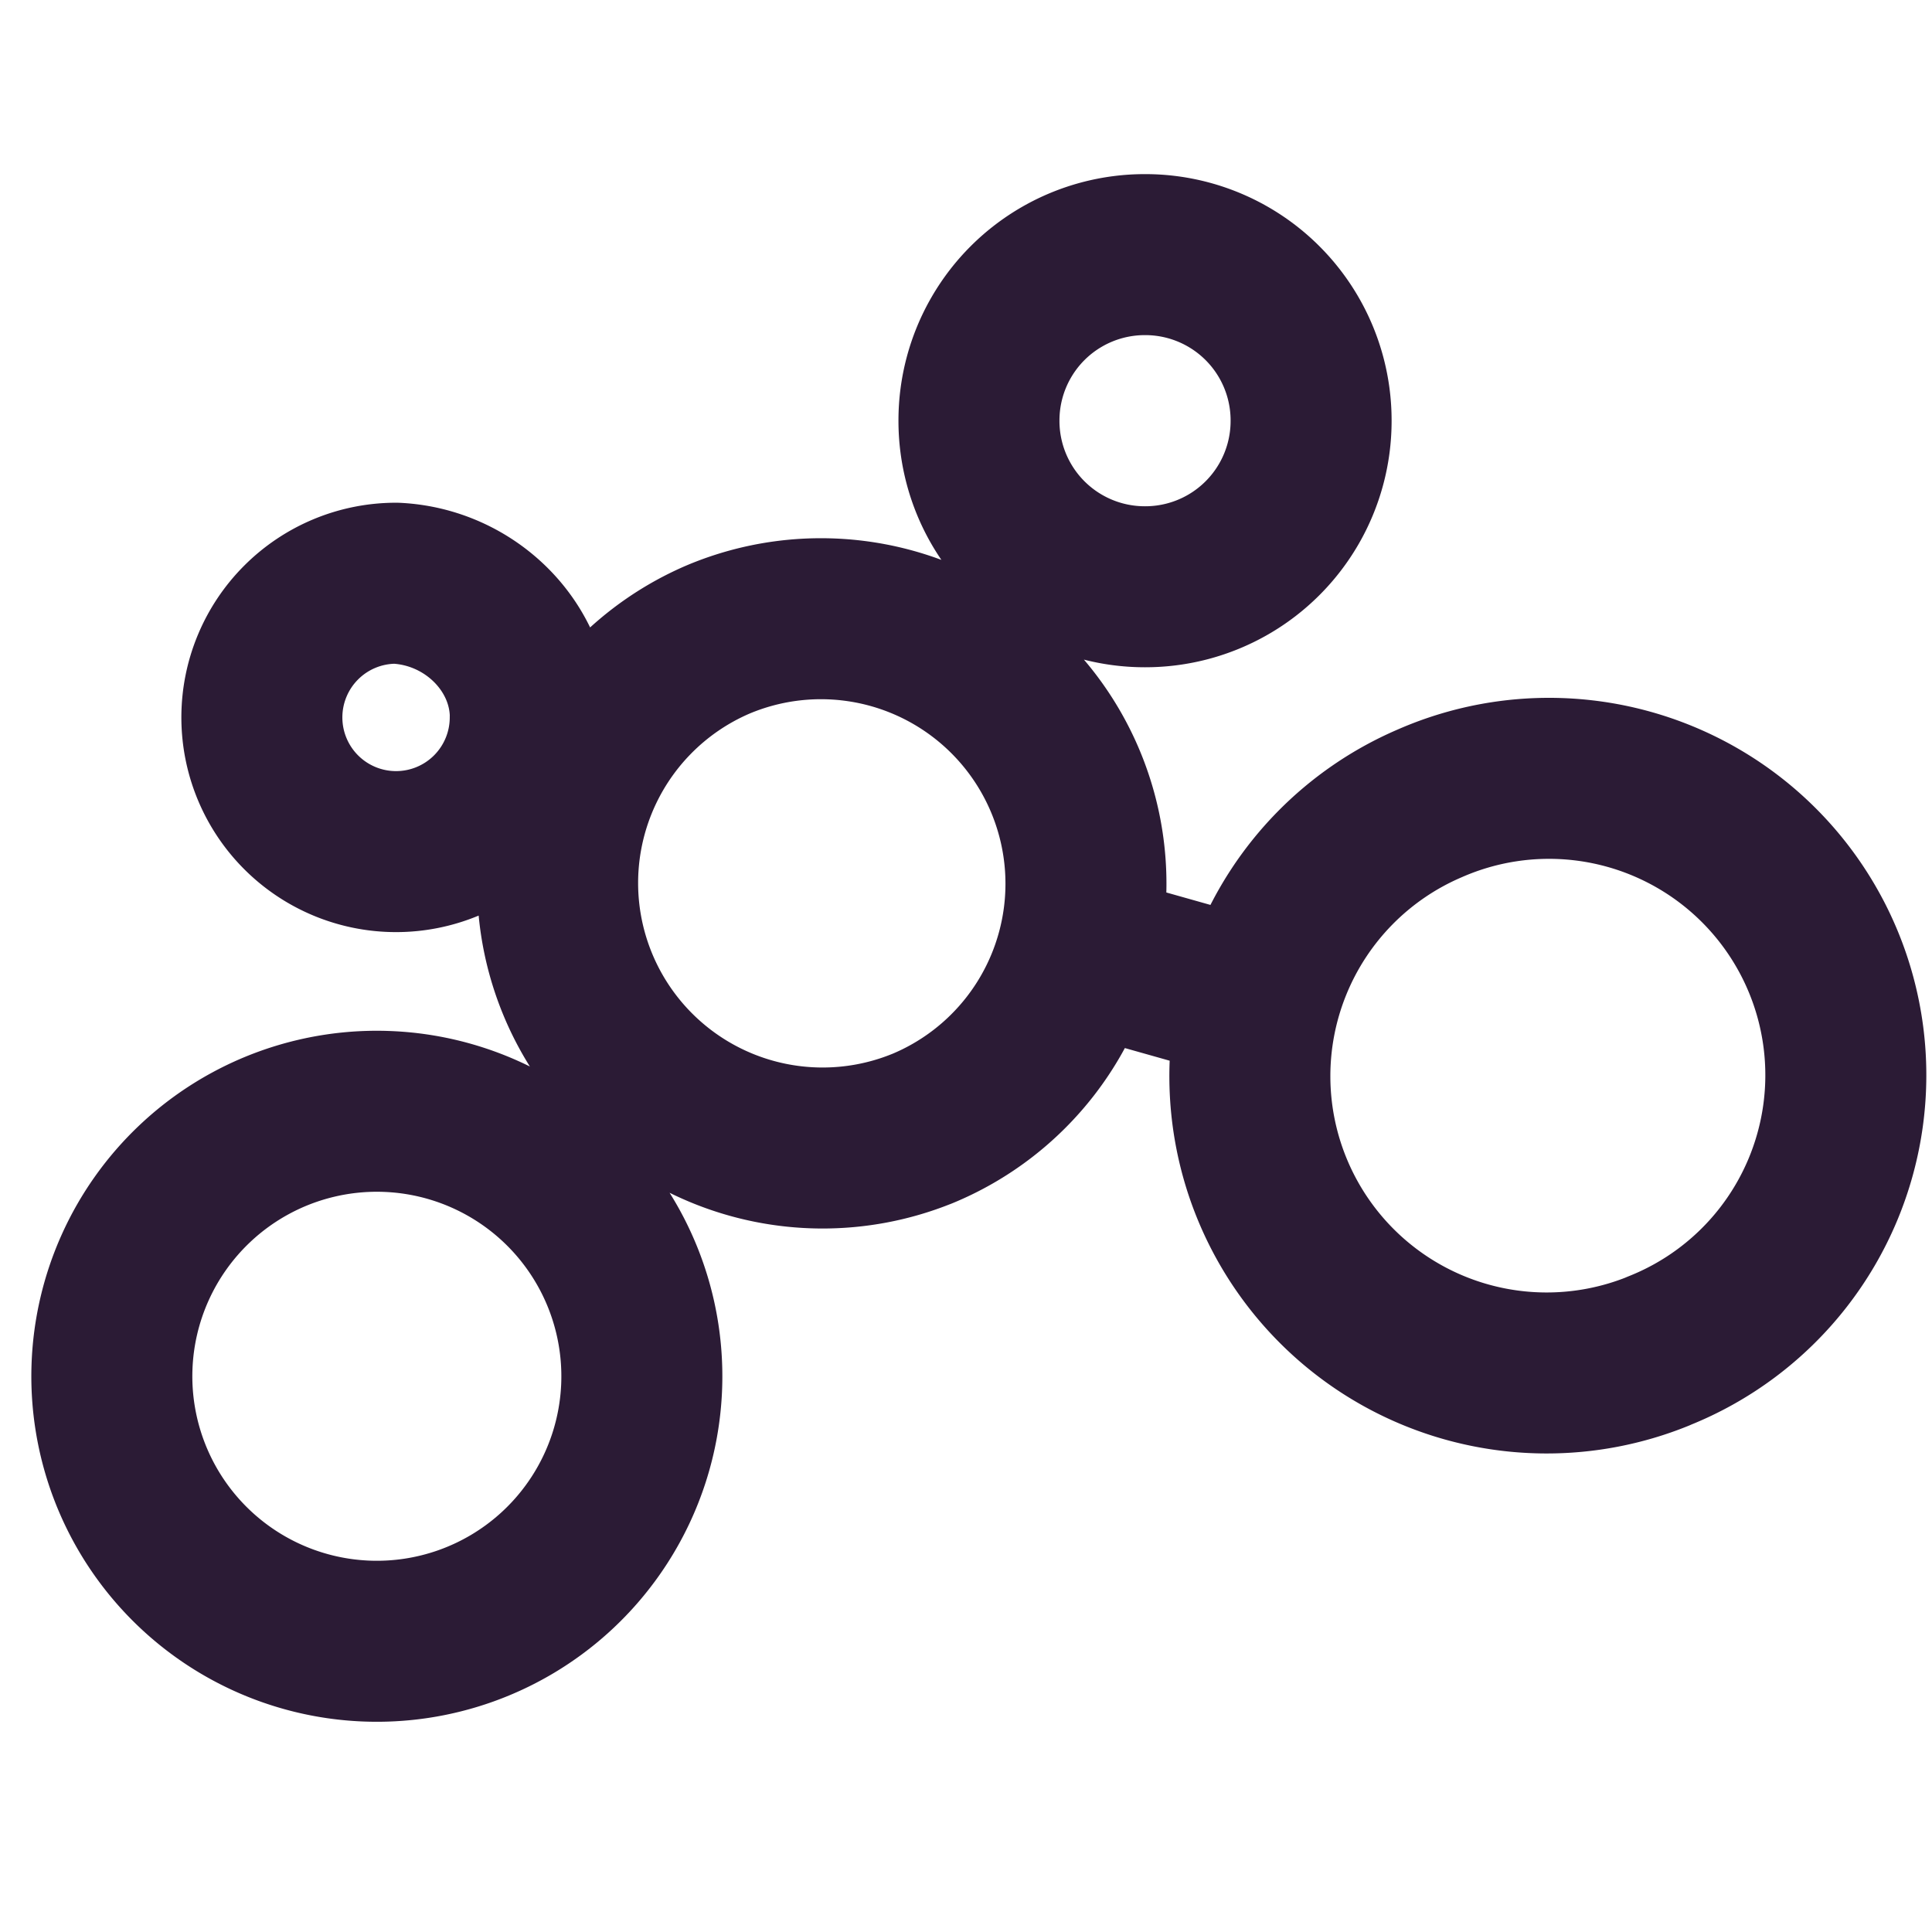 <svg width="24" height="24" fill="none" xmlns="http://www.w3.org/2000/svg"><path d="M6.884 19.543a3.292 3.292 0 10-4.465-4.838 3.292 3.292 0 004.465 4.838zm4.565-5.52a3.292 3.292 0 10-2.531-6.078 3.292 3.292 0 002.53 6.078zm4.838-8.797a2.06 2.06 0 01-2.063 2.063 2.06 2.06 0 01-2.063-2.063 2.06 2.06 0 012.063-2.063 2.06 2.06 0 012.063 2.063zm-9.7 3.686A1.667 1.667 0 114.92 7.245c.922.044 1.668.79 1.668 1.667zm14.01 7.873A3.687 3.687 0 1017.76 9.98a3.687 3.687 0 002.837 6.806zM12.161 8.21l.702-1.053m-5.969 7.461l.922-.965m7.418-1.317l-1.712-.483M7.026 9.746l-.439-.175" stroke="#2B1B35" stroke-width="2" stroke-miterlimit="10" stroke-linecap="round" stroke-linejoin="round"/></svg>